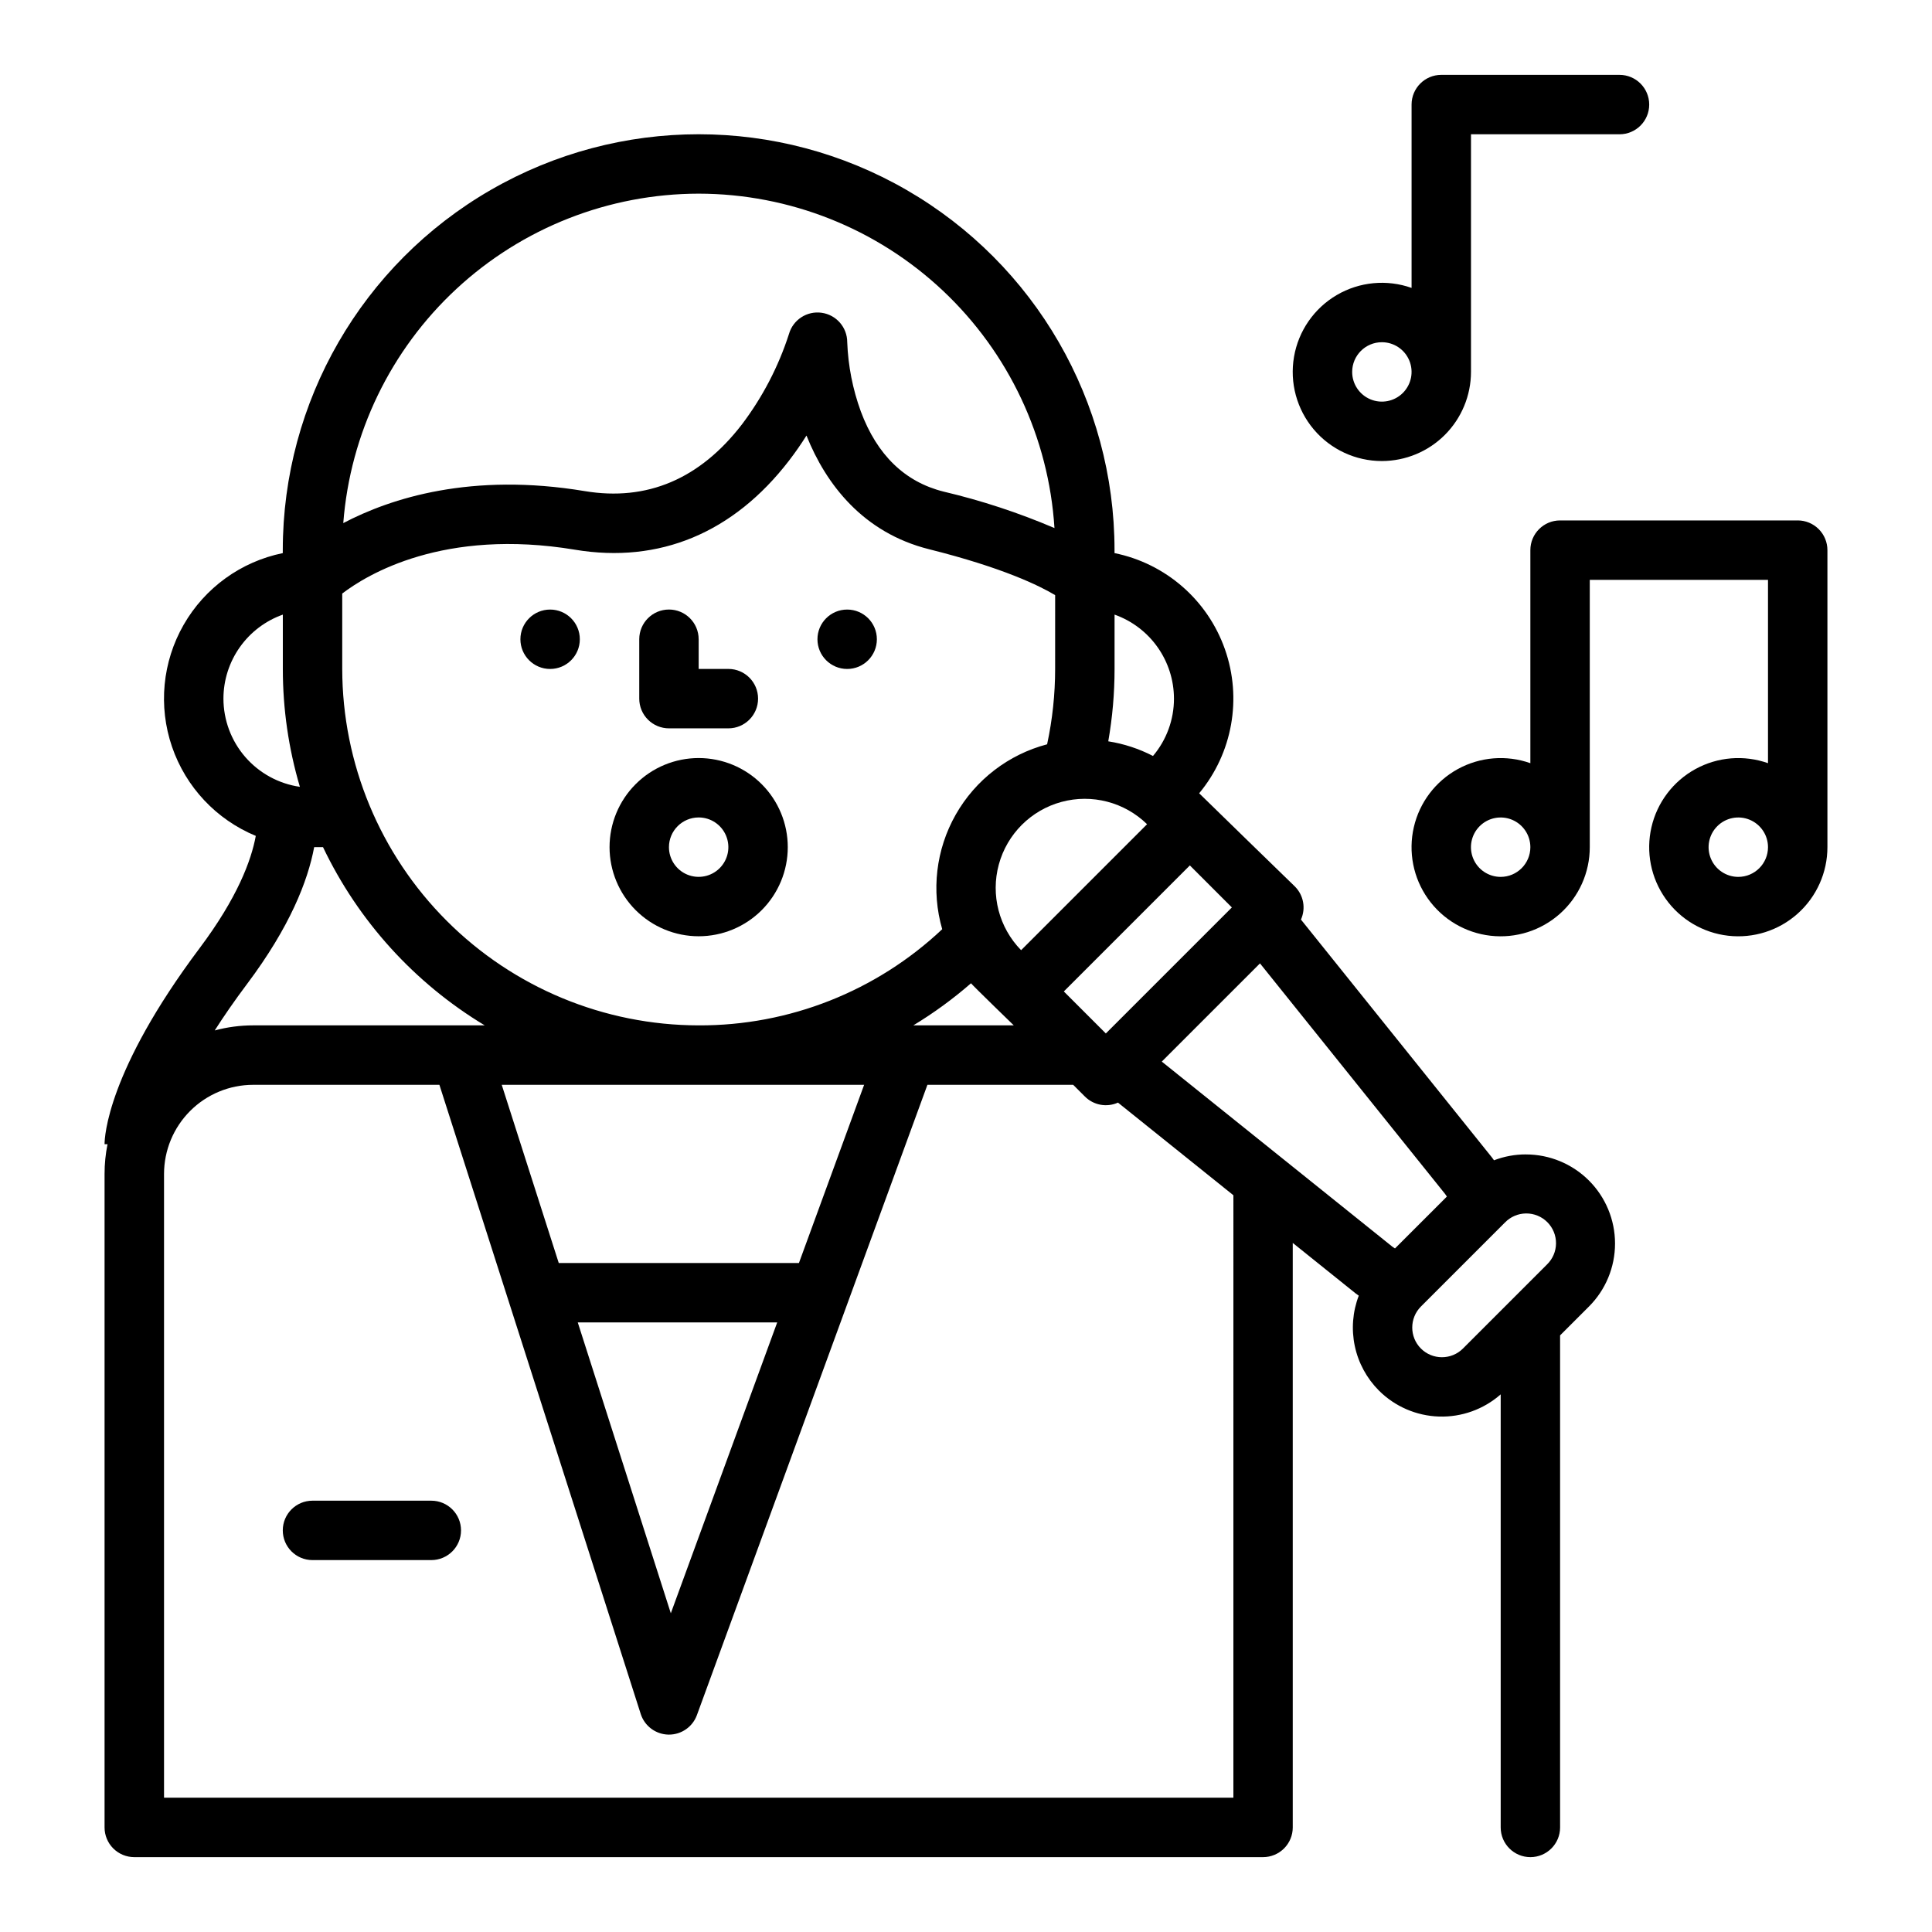 <?xml version="1.0" encoding="UTF-8"?>
<!-- Uploaded to: ICON Repo, www.iconrepo.com, Generator: ICON Repo Mixer Tools -->
<svg fill="#000000" width="800px" height="800px" version="1.1" viewBox="144 144 512 512" xmlns="http://www.w3.org/2000/svg">
 <g>
  <path d="m376.38 313.41c0 4.348-3.523 7.871-7.871 7.871-4.348 0-7.875-3.523-7.875-7.871s3.527-7.871 7.875-7.871c4.348 0 7.871 3.523 7.871 7.871"/>
  <path d="m297.66 313.41c0 4.348-3.527 7.871-7.875 7.871-4.348 0-7.871-3.523-7.871-7.871s3.523-7.871 7.871-7.871c4.348 0 7.875 3.523 7.875 7.871"/>
  <path d="m321.28 337.02h15.746c4.348 0 7.871-3.527 7.871-7.875 0-4.348-3.523-7.871-7.871-7.871h-7.871v-7.871h-0.004c0-4.348-3.523-7.871-7.871-7.871s-7.871 3.523-7.871 7.871v15.742c0 2.09 0.828 4.094 2.305 5.566 1.477 1.477 3.481 2.309 5.566 2.309z"/>
  <path d="m510.21 266.18c6.262-0.008 12.266-2.5 16.691-6.926 4.426-4.43 6.918-10.43 6.926-16.691v-62.977h39.359c4.348 0 7.871-3.523 7.871-7.871 0-4.348-3.523-7.875-7.871-7.875h-47.234c-4.348 0-7.871 3.527-7.871 7.875v48.586c-6.562-2.324-13.82-1.633-19.824 1.887-6.008 3.523-10.156 9.516-11.332 16.379-1.18 6.863 0.734 13.898 5.223 19.223 4.488 5.32 11.098 8.391 18.062 8.391zm0-31.488c3.184 0 6.055 1.918 7.273 4.859s0.543 6.324-1.707 8.578c-2.25 2.25-5.637 2.926-8.578 1.707-2.941-1.219-4.859-4.09-4.859-7.273 0.004-4.348 3.523-7.867 7.871-7.871z"/>
  <path d="m620.41 281.92h-62.977c-4.348 0-7.871 3.523-7.871 7.871v56.461c-6.344-2.246-13.344-1.676-19.238 1.562-5.898 3.242-10.137 8.84-11.645 15.398-1.512 6.555-0.156 13.445 3.731 18.938 3.883 5.496 9.93 9.07 16.613 9.832 6.688 0.758 13.379-1.371 18.398-5.852 5.016-4.481 7.887-10.891 7.887-17.617v-70.848h47.23v48.586c-6.344-2.246-13.344-1.676-19.238 1.562-5.898 3.242-10.137 8.84-11.645 15.398-1.512 6.555-0.156 13.445 3.731 18.938 3.883 5.496 9.93 9.07 16.613 9.832 6.684 0.758 13.379-1.371 18.395-5.852 5.019-4.481 7.891-10.891 7.891-17.617v-78.723c0-2.086-0.832-4.09-2.309-5.566-1.477-1.477-3.477-2.305-5.566-2.305zm-78.719 94.465c-3.184 0-6.055-1.918-7.273-4.859-1.219-2.941-0.543-6.328 1.707-8.578 2.25-2.254 5.637-2.926 8.578-1.707 2.941 1.219 4.859 4.09 4.859 7.273-0.004 4.344-3.527 7.867-7.871 7.871zm62.977 0c-3.184 0-6.055-1.918-7.273-4.859-1.219-2.941-0.547-6.328 1.707-8.578 2.25-2.254 5.637-2.926 8.578-1.707s4.859 4.09 4.859 7.273c-0.004 4.344-3.527 7.867-7.871 7.871z"/>
  <path d="m329.15 392.12c6.266 0 12.273-2.488 16.699-6.914 4.43-4.43 6.918-10.438 6.918-16.699 0-6.266-2.488-12.273-6.918-16.699-4.426-4.43-10.434-6.918-16.699-6.918-6.262 0-12.27 2.488-16.695 6.918-4.43 4.426-6.918 10.434-6.918 16.699 0.008 6.262 2.496 12.262 6.922 16.691 4.43 4.426 10.434 6.918 16.691 6.922zm0-31.488c3.188 0 6.055 1.918 7.273 4.859 1.219 2.945 0.547 6.328-1.707 8.582-2.25 2.25-5.637 2.922-8.578 1.707-2.941-1.219-4.859-4.09-4.859-7.273 0.004-4.348 3.527-7.867 7.871-7.875z"/>
  <path d="m548.38 449.93c-2.887-0.004-5.754 0.523-8.453 1.559-0.184-0.258-0.367-0.52-0.562-0.77-0.027-0.031-0.051-0.062-0.078-0.098l-50.52-62.926c1.34-2.977 0.695-6.469-1.613-8.773 0 0-25.152-24.441-25.359-24.691h-0.004c8.832-10.645 11.422-25.141 6.824-38.184-4.594-13.043-15.703-22.715-29.254-25.469v-0.793c0-39.371-21.008-75.754-55.105-95.441s-76.109-19.688-110.21 0-55.105 56.07-55.105 95.441v0.793c-11.086 2.266-20.66 9.191-26.281 19.012-5.621 9.816-6.746 21.582-3.082 32.289 3.66 10.703 11.75 19.316 22.207 23.641-1.199 6.523-4.879 16.414-14.887 29.754-24.48 32.641-25.188 50.074-25.188 51.953h0.789-0.004c-0.523 2.59-0.789 5.227-0.785 7.871v173.19c0 2.086 0.828 4.09 2.305 5.566 1.477 1.473 3.477 2.305 5.566 2.305h299.14c2.086 0 4.09-0.832 5.566-2.305 1.477-1.477 2.305-3.481 2.305-5.566v-154.9l16.602 13.328c0.031 0.027 0.062 0.051 0.098 0.074 0.258 0.195 0.527 0.383 0.793 0.574h0.004c-1.633 4.262-1.996 8.898-1.051 13.363 0.945 4.461 3.164 8.551 6.383 11.781 4.242 4.238 9.941 6.703 15.938 6.891 5.996 0.188 11.84-1.914 16.34-5.879v114.77c0 4.348 3.523 7.871 7.871 7.871s7.871-3.523 7.871-7.871v-130.4l7.641-7.641c4.43-4.426 6.918-10.434 6.918-16.699 0-6.262-2.488-12.27-6.918-16.699-4.43-4.426-10.434-6.914-16.699-6.914zm-111.32-32.051-11.133-11.133 33.398-33.398 11.133 11.133zm-81.336 60.836h-63.648l-15.113-47.23h96.039zm-5.758 15.742-28.191 77.078-24.66-77.078zm-115.27-193.16c6.562-5.019 26.875-17.418 61.684-11.617 22.355 3.727 41.977-4.445 56.734-23.629 1.695-2.203 3.231-4.434 4.613-6.625 5.184 12.988 15.066 25.77 32.5 30.129 19.582 4.894 29.309 9.707 33.398 12.16l-0.004 19.555c0 6.715-0.711 13.41-2.125 19.977-10.254 2.699-18.988 9.418-24.223 18.645-5.234 9.223-6.523 20.172-3.578 30.359-17.453 16.449-40.555 25.574-64.539 25.484-25.043-0.027-49.055-9.988-66.762-27.699-17.711-17.707-27.672-41.719-27.699-66.766zm213.29 61.133-33.383 33.383v-0.004c-5.856-5.984-8.105-14.621-5.906-22.703 2.195-8.078 8.508-14.391 16.586-16.586 8.082-2.195 16.719 0.051 22.703 5.906zm-61.945 53.305c5.402-3.273 10.52-7.004 15.285-11.156 0.742 0.887 11.34 11.156 11.34 11.156zm69.074-86.594c0.004 5.566-1.965 10.953-5.559 15.199-3.719-1.922-7.719-3.234-11.852-3.883 1.109-6.336 1.668-12.754 1.668-19.188v-14.391c4.602 1.633 8.582 4.648 11.402 8.637 2.816 3.984 4.336 8.746 4.34 13.625zm-125.95-133.82c24.035 0.031 47.156 9.207 64.668 25.668 17.508 16.461 28.098 38.969 29.613 62.953-9.504-4.059-19.336-7.293-29.395-9.664-10.246-2.559-17.621-9.707-21.918-21.23-2.152-5.898-3.367-12.094-3.606-18.363 0-3.926-2.891-7.254-6.781-7.797-3.887-0.547-7.582 1.855-8.66 5.629-2.777 8.621-6.988 16.711-12.449 23.934-11.148 14.492-25.168 20.445-41.668 17.699-30.012-5.004-51.359 1.844-64 8.48h0.004c1.832-23.738 12.547-45.906 30.008-62.09 17.461-16.184 40.379-25.188 64.184-25.219zm-125.95 133.82c0.004-4.879 1.523-9.641 4.34-13.625 2.82-3.988 6.801-7.004 11.402-8.637v14.391c-0.004 10.578 1.516 21.102 4.519 31.246-5.621-0.812-10.762-3.621-14.484-7.914-3.719-4.293-5.769-9.777-5.777-15.461zm24.047 39.359h2.344v0.004c9.355 19.598 24.254 36.02 42.852 47.23h-61.371c-3.438 0-6.859 0.453-10.18 1.344 2.41-3.773 5.25-7.894 8.605-12.363 11.297-15.066 16.055-27.18 17.75-36.211zm243.6 251.91h-283.39v-165.31c0.008-6.262 2.5-12.262 6.926-16.691 4.426-4.426 10.43-6.918 16.691-6.922h49.359l53.352 166.73c1.023 3.203 3.973 5.402 7.336 5.473h0.16c3.305 0 6.258-2.066 7.394-5.168l61.086-167.03h38.633l3.098 3.094c2.305 2.312 5.797 2.953 8.773 1.617l30.586 24.551zm-18.977-195.08 26.027-26.023 49.066 61.117c0.168 0.219 0.316 0.449 0.465 0.676l-13.754 13.75c-0.227-0.148-0.461-0.285-0.68-0.453zm68.676 76.047c-3.066-3.074-3.066-8.055 0-11.133l22.266-22.266h0.004c1.465-1.52 3.481-2.383 5.594-2.402 2.109-0.02 4.141 0.812 5.633 2.305 1.492 1.492 2.324 3.523 2.305 5.637-0.016 2.109-0.883 4.125-2.402 5.594l-22.266 22.266h0.004c-3.078 3.066-8.059 3.07-11.137 0z"/>
  <path d="m258.3 557.44h-31.488c-4.348 0-7.871-3.523-7.871-7.871s3.523-7.871 7.871-7.871h31.488c4.348 0 7.875 3.523 7.875 7.871s-3.527 7.871-7.875 7.871z"/>
 </g>
</svg>